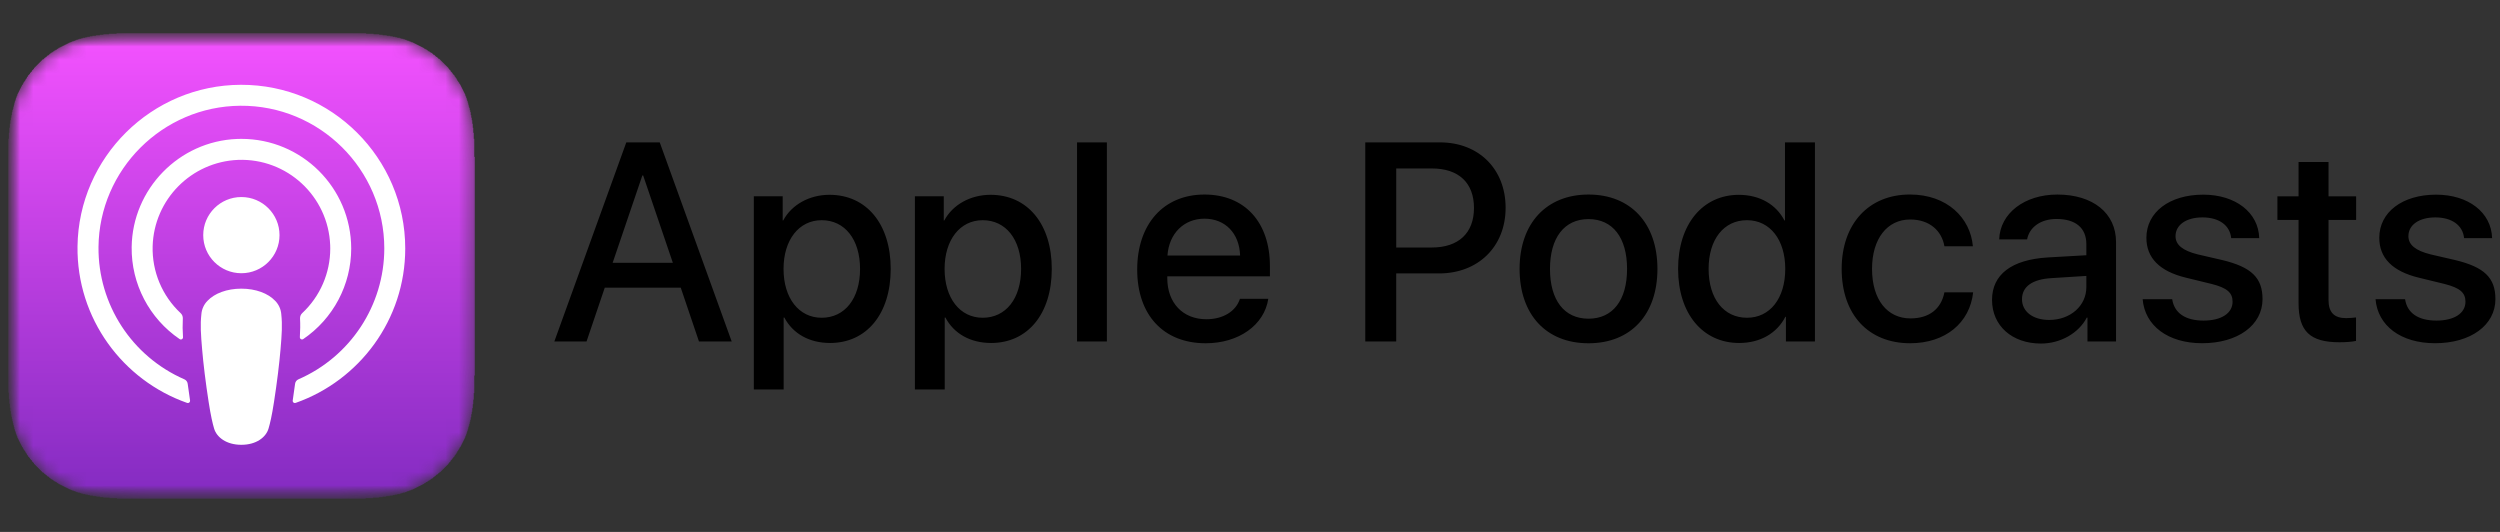 <svg width="188" height="40" viewBox="0 0 188 40" fill="none" xmlns="http://www.w3.org/2000/svg">
<rect x="0" y="0" width="188" height="40" fill="#333333" stroke="none"/>
<path d="M183.2 14.638C185.62 14.638 187.353 15.976 187.406 17.906H185.299C185.203 16.942 184.384 16.349 183.138 16.349C181.923 16.349 181.112 16.908 181.112 17.76C181.112 18.414 181.652 18.85 182.783 19.13L184.622 19.555C186.824 20.083 187.655 20.893 187.655 22.491C187.655 24.462 185.785 25.81 183.115 25.81C180.539 25.81 178.805 24.493 178.64 22.5H180.862C181.018 23.547 181.861 24.108 183.22 24.108C184.56 24.108 185.403 23.558 185.403 22.687C185.403 22.012 184.987 21.649 183.845 21.358L181.892 20.881C179.918 20.403 178.922 19.398 178.922 17.884C178.92 15.957 180.654 14.638 183.2 14.638ZM175.105 12.181V14.763H177.181V16.537H175.105V22.555C175.105 23.489 175.521 23.924 176.435 23.924C176.664 23.924 177.027 23.892 177.172 23.872V25.635C176.923 25.698 176.424 25.738 175.926 25.738C173.713 25.738 172.851 24.909 172.851 22.792V16.537H171.261V14.762H172.851V12.18H175.105V12.181ZM165.687 14.638C168.107 14.638 169.84 15.976 169.894 17.906H167.786C167.69 16.942 166.872 16.349 165.625 16.349C164.41 16.349 163.6 16.908 163.6 17.76C163.6 18.414 164.14 18.85 165.271 19.13L167.109 19.555C169.311 20.083 170.142 20.893 170.142 22.491C170.142 24.462 168.272 25.81 165.603 25.81C163.027 25.81 161.293 24.493 161.127 22.5H163.349C163.506 23.547 164.348 24.108 165.707 24.108C167.047 24.108 167.89 23.558 167.89 22.687C167.89 22.012 167.474 21.649 166.332 21.358L164.379 20.881C162.406 20.403 161.409 19.398 161.409 17.884C161.407 15.957 163.141 14.638 165.687 14.638ZM156.894 21.59V20.749L154.276 20.915C152.822 20.998 152.054 21.559 152.054 22.503C152.054 23.416 152.854 24.06 154.101 24.06C155.689 24.058 156.894 23.002 156.894 21.59ZM149.801 22.555C149.801 20.646 151.266 19.526 153.987 19.36L156.894 19.194V18.364C156.894 17.13 156.075 16.467 154.65 16.467C153.477 16.467 152.615 17.068 152.438 18.002H150.339C150.402 16.051 152.229 14.63 154.713 14.63C157.392 14.63 159.126 16.031 159.126 18.198V25.679H156.977V23.885H156.926C156.312 25.057 154.951 25.835 153.477 25.835C151.306 25.834 149.801 24.494 149.801 22.555ZM146.22 18.519C146.023 17.367 145.119 16.506 143.644 16.506C141.92 16.506 140.777 17.948 140.777 20.22C140.777 22.544 141.931 23.944 143.665 23.944C145.058 23.944 145.972 23.249 146.22 21.984H148.381C148.131 24.277 146.294 25.812 143.644 25.812C140.529 25.812 138.493 23.685 138.493 20.22C138.493 16.828 140.529 14.627 143.624 14.627C146.429 14.627 148.173 16.39 148.361 18.517H146.221V18.519H146.22ZM128.487 20.221C128.487 22.462 129.63 23.895 131.375 23.895C133.099 23.895 134.251 22.442 134.251 20.221C134.251 18.022 133.098 16.559 131.375 16.559C129.629 16.557 128.487 18 128.487 20.221ZM126.193 20.221C126.193 16.85 128.052 14.651 130.762 14.651C132.33 14.651 133.567 15.376 134.19 16.58H134.23V10.707H136.484V25.677H134.302V23.821H134.262C133.617 25.066 132.371 25.792 130.781 25.792C128.052 25.792 126.193 23.593 126.193 20.221ZM122.355 20.221C122.355 17.866 121.275 16.476 119.456 16.476C117.638 16.476 116.559 17.877 116.559 20.221C116.559 22.586 117.639 23.966 119.456 23.966C121.275 23.966 122.355 22.586 122.355 20.221ZM114.273 20.221C114.273 16.787 116.299 14.629 119.456 14.629C122.624 14.629 124.639 16.786 124.639 20.221C124.639 23.666 122.634 25.814 119.456 25.814C116.278 25.814 114.273 23.664 114.273 20.221ZM104.995 18.613H107.665C109.69 18.613 110.843 17.523 110.843 15.635C110.843 13.747 109.69 12.668 107.676 12.668H104.997V18.613H104.995ZM108.288 10.707C111.196 10.707 113.222 12.709 113.222 15.624C113.222 18.55 111.155 20.562 108.216 20.562H104.996V25.676H102.668V10.707H108.288V10.707ZM87.793 19.215H93.256C93.204 17.544 92.134 16.445 90.577 16.445C89.027 16.445 87.905 17.564 87.793 19.215ZM95.375 22.472C95.074 24.454 93.141 25.813 90.669 25.813C87.491 25.813 85.517 23.685 85.517 20.273C85.517 16.85 87.502 14.629 90.575 14.629C93.598 14.629 95.498 16.703 95.498 20.013V20.781H87.78V20.915C87.78 22.782 88.954 24.007 90.719 24.007C91.965 24.007 92.941 23.416 93.243 22.472H95.375V22.472ZM80.993 10.707H83.237V25.677H80.993V10.707ZM76.787 20.221C76.787 18.011 75.645 16.559 73.9 16.559C72.186 16.559 71.033 18.043 71.033 20.221C71.033 22.42 72.186 23.895 73.9 23.895C75.644 23.893 76.787 22.45 76.787 20.221ZM79.094 20.221C79.094 23.613 77.275 25.792 74.534 25.792C72.975 25.792 71.74 25.096 71.096 23.881H71.044V29.287H68.8V14.761H70.971V16.578H71.011C71.634 15.405 72.965 14.649 74.492 14.649C77.264 14.649 79.094 16.839 79.094 20.221ZM64.676 20.221C64.676 18.011 63.534 16.559 61.789 16.559C60.076 16.559 58.922 18.043 58.922 20.221C58.922 22.42 60.076 23.895 61.789 23.895C63.534 23.893 64.676 22.45 64.676 20.221ZM66.981 20.221C66.981 23.613 65.163 25.792 62.421 25.792C60.862 25.792 59.628 25.096 58.983 23.881H58.931V29.287H56.687V14.761H58.858V16.578H58.898C59.521 15.405 60.851 14.649 62.379 14.649C65.154 14.649 66.981 16.839 66.981 20.221ZM46.07 19.765H50.599L48.366 13.197H48.304L46.07 19.765ZM51.192 21.631H45.479L44.108 25.677H41.687L47.098 10.707H49.612L55.023 25.677H52.562L51.192 21.631Z" fill="black"/>
<mask id="mask0_789_2811" style="mask-type:luminance" maskUnits="userSpaceOnUse" x="0" y="2" width="188" height="36">
<path d="M0.625 37.5H187.637V2.5H0.625V37.5Z" fill="white"/>
</mask>
<g mask="url(#mask0_789_2811)">
<mask id="mask1_789_2811" style="mask-type:luminance" maskUnits="userSpaceOnUse" x="0" y="2" width="36" height="36">
<path d="M34.975 32.836C34.114 34.873 32.388 36.42 30.267 37.054C29.142 37.387 27.756 37.5 26.032 37.5H10.263C8.538 37.5 7.153 37.387 6.028 37.054C3.906 36.423 2.178 34.875 1.32 32.836C0.633 31.094 0.625 29.119 0.625 27.874V12.124C0.625 10.879 0.632 8.904 1.318 7.163C2.179 5.125 3.906 3.579 6.027 2.944C7.152 2.611 8.537 2.499 10.261 2.499H26.031C27.755 2.499 29.14 2.611 30.265 2.944C32.388 3.575 34.116 5.123 34.974 7.163C35.659 8.904 35.667 10.879 35.667 12.124V27.874C35.668 29.119 35.661 31.094 34.975 32.836Z" fill="white"/>
</mask>
<g mask="url(#mask1_789_2811)">
<path d="M8.799 37.5V37.462H8.231V37.424H7.777V37.387H7.512V37.349H7.247V37.311H6.982V37.273H6.755V37.235H6.604V37.198H6.415V37.16H6.226V37.122H6.112V37.084H5.998V37.046H5.847V37.009H5.734V36.971H5.658V36.933H5.544V36.895H5.431V36.858H5.355V36.82H5.242V36.782H5.166V36.744H5.09V36.706H5.015V36.669H4.939V36.631H4.863V36.593H4.788V36.555H4.712V36.517H4.636V36.48H4.561V36.442H4.485V36.404H4.409V36.366H4.371V36.328H4.296V36.291H4.258V36.253H4.182V36.215H4.106V36.177H4.069V36.139H3.993V36.102H3.955V36.064H3.879V36.026H3.842V35.988H3.766V35.95H3.728V35.913H3.69V35.875H3.652V35.837H3.577V35.799H3.539V35.761H3.501V35.724H3.463V35.686H3.387V35.648H3.35V35.61H3.312V35.572H3.274V35.535H3.198V35.497H3.16V35.459H3.123V35.421H3.085V35.383H3.047V35.346H3.009V35.308H2.971V35.27H2.933V35.232H2.895V35.194H2.858V35.157H2.82V35.119H2.782V35.081H2.744V35.043H2.706V35.005H2.668V34.968H2.631V34.93H2.593V34.892H2.555V34.816H2.517V34.779H2.479V34.741H2.441V34.703H2.404V34.627H2.366V34.59H2.328V34.552H2.29V34.514H2.252V34.438H2.214V34.401H2.176V34.363H2.139V34.325H2.101V34.249H2.063V34.212H2.025V34.136H1.987V34.06H1.949V34.023H1.912V33.947H1.874V33.909H1.836V33.834H1.798V33.796H1.76V33.72H1.722V33.645H1.685V33.607H1.647V33.531H1.609V33.456H1.571V33.38H1.533V33.304H1.495V33.229H1.458V33.153H1.42V33.078H1.382V33.002H1.344V32.927H1.306V32.813H1.268V32.738H1.23V32.624H1.193V32.511H1.155V32.397H1.117V32.284H1.079V32.133H1.041V31.982H1.003V31.831H0.966V31.679H0.928V31.528H0.89V31.339H0.852V31.15H0.814V30.923H0.776V30.659H0.739V30.356H0.701V30.016H0.663V29.525H0.625V10.437H0.663V9.984H0.701V9.606H0.739V9.303H0.776V9.039H0.814V8.85H0.852V8.661H0.89V8.434H0.928V8.283H0.966V8.17H1.003V8.018H1.041V7.867H1.079V7.716H1.117V7.603H1.155V7.489H1.193V7.376H1.23V7.262H1.268V7.187H1.306V7.073H1.344V6.998H1.382V6.922H1.42V6.847H1.458V6.771H1.495V6.695H1.533V6.62H1.571V6.544H1.609V6.469H1.647V6.393H1.685V6.355H1.722V6.28H1.76V6.204H1.798V6.166H1.836V6.091H1.874V6.053H1.912V5.977H1.949V5.94H1.987V5.864H2.025V5.788H2.063V5.751H2.101V5.675H2.139V5.637H2.176V5.599H2.214V5.562H2.252V5.486H2.29V5.448H2.328V5.41H2.366V5.373H2.404V5.297H2.441V5.259H2.479V5.221H2.517V5.184H2.555V5.108H2.593V5.07H2.631V5.032H2.668V4.995H2.706V4.957H2.744V4.919H2.782V4.881H2.82V4.843H2.858V4.806H2.895V4.768H2.933V4.73H2.971V4.692H3.009V4.654H3.047V4.617H3.085V4.579H3.123V4.541H3.16V4.503H3.198V4.465H3.274V4.428H3.312V4.39H3.35V4.352H3.387V4.314H3.463V4.276H3.501V4.239H3.539V4.201H3.577V4.163H3.652V4.125H3.69V4.087H3.728V4.05H3.766V4.012H3.842V3.974H3.879V3.936H3.955V3.898H3.993V3.861H4.069V3.823H4.106V3.785H4.182V3.747H4.258V3.709H4.296V3.672H4.371V3.634H4.409V3.596H4.485V3.558H4.561V3.521H4.636V3.483H4.712V3.445H4.788V3.407H4.863V3.369H4.939V3.332H5.015V3.294H5.09V3.256H5.166V3.218H5.242V3.18H5.355V3.143H5.431V3.105H5.544V3.067H5.658V3.029H5.734V2.991H5.847V2.954H5.961V2.916H6.112V2.878H6.226V2.84H6.415V2.802H6.566V2.765H6.755V2.727H6.945V2.689H7.209V2.651H7.512V2.613H7.777V2.576H8.193V2.538H8.761V2.5H27.53V2.538H28.098V2.576H28.514V2.613H28.779V2.651H29.082V2.689H29.347V2.727H29.536V2.765H29.725V2.802H29.876V2.84H30.066V2.878H30.179V2.916H30.331V2.954H30.444V2.991H30.558V3.029H30.633V3.067H30.747V3.105H30.86V3.143H30.936V3.18H31.049V3.218H31.125V3.256H31.201V3.294H31.277V3.332H31.352V3.369H31.428V3.407H31.504V3.445H31.579V3.483H31.655V3.521H31.731V3.558H31.806V3.596H31.882V3.634H31.92V3.672H31.995V3.709H32.071V3.747H32.109V3.785H32.185V3.823H32.223V3.861H32.298V3.898H32.336V3.936H32.412V3.974H32.487V4.012H32.525V4.05H32.563V4.087H32.601V4.125H32.677V4.163H32.715V4.201H32.752V4.239H32.79V4.276H32.866V4.314H32.904V4.352H32.942V4.39H32.979V4.428H33.055V4.465H33.093V4.503H33.131V4.541H33.169V4.579H33.206V4.617H33.244V4.654H33.282V4.692H33.32V4.73H33.358V4.768H33.396V4.806H33.434V4.843H33.471V4.881H33.509V4.919H33.547V4.957H33.585V4.995H33.623V5.032H33.661V5.07H33.698V5.108H33.736V5.184H33.774V5.221H33.812V5.259H33.85V5.297H33.888V5.373H33.925V5.41H33.963V5.448H34.001V5.486H34.039V5.562H34.077V5.599H34.115V5.637H34.153V5.675H34.19V5.751H34.228V5.788H34.266V5.864H34.304V5.902H34.342V5.977H34.38V6.053H34.417V6.091H34.455V6.166H34.493V6.204H34.531V6.28H34.569V6.317H34.607V6.393H34.644V6.469H34.682V6.544H34.72V6.62H34.758V6.695H34.796V6.771H34.834V6.847H34.871V6.922H34.909V6.998H34.947V7.073H34.985V7.187H35.023V7.262H35.061V7.376H35.099V7.489H35.136V7.603H35.174V7.716H35.212V7.867H35.25V8.018H35.288V8.132H35.326V8.283H35.363V8.434H35.401V8.661H35.439V8.85H35.477V9.039H35.515V9.303H35.553V9.606H35.59V9.984H35.628V10.437H35.666V11.798H35.704V28.24H35.666V29.563H35.628V30.054H35.59V30.394H35.553V30.697H35.515V30.961H35.477V31.15H35.439V31.377H35.401V31.566H35.363V31.717H35.326V31.868H35.288V32.019H35.25V32.133H35.212V32.284H35.174V32.397H35.136V32.511H35.099V32.624H35.061V32.738H35.023V32.813H34.985V32.927H34.947V33.002H34.909V33.078H34.871V33.153H34.834V33.229H34.796V33.304H34.758V33.38H34.72V33.456H34.682V33.531H34.644V33.607H34.607V33.645H34.569V33.72H34.531V33.796H34.493V33.834H34.455V33.909H34.417V33.947H34.38V34.023H34.342V34.098H34.304V34.136H34.266V34.212H34.228V34.249H34.19V34.325H34.153V34.363H34.115V34.401H34.077V34.438H34.039V34.514H34.001V34.552H33.963V34.59H33.925V34.627H33.888V34.703H33.85V34.741H33.812V34.779H33.774V34.816H33.736V34.892H33.698V34.93H33.661V34.968H33.623V35.005H33.585V35.043H33.547V35.081H33.509V35.119H33.471V35.157H33.434V35.194H33.396V35.232H33.358V35.27H33.32V35.308H33.282V35.346H33.244V35.383H33.206V35.421H33.169V35.459H33.131V35.497H33.093V35.535H33.017V35.572H32.979V35.61H32.942V35.648H32.904V35.686H32.828V35.724H32.79V35.761H32.752V35.799H32.715V35.837H32.639V35.875H32.601V35.913H32.563V35.95H32.525V35.988H32.45V36.026H32.412V36.064H32.336V36.102H32.298V36.139H32.223V36.177H32.185V36.215H32.109V36.253H32.033V36.291H31.995V36.328H31.92V36.366H31.882V36.404H31.806V36.442H31.731V36.48H31.655V36.517H31.579V36.555H31.504V36.593H31.428V36.631H31.352V36.669H31.277V36.706H31.201V36.744H31.125V36.782H31.049V36.82H30.936V36.858H30.86V36.895H30.747V36.933H30.633V36.971H30.558V37.009H30.444V37.046H30.293V37.084H30.179V37.122H30.066V37.16H29.876V37.198H29.687V37.235H29.536V37.273H29.309V37.311H29.044V37.349H28.779V37.387H28.514V37.424H28.06V37.462H27.492V37.5" fill="url(#paint0_linear_789_2811)"/>
</g>
</g>
<path d="M17.893 12.024C21.583 11.882 24.688 14.755 24.83 18.44C24.833 18.523 24.835 18.606 24.835 18.689C24.836 20.531 24.072 22.291 22.724 23.55C22.614 23.653 22.556 23.799 22.563 23.951C22.588 24.408 22.579 24.854 22.549 25.355C22.544 25.445 22.612 25.522 22.702 25.527C22.738 25.529 22.773 25.519 22.802 25.5C25.059 23.965 26.41 21.415 26.411 18.688C26.406 14.13 22.704 10.438 18.141 10.443C18.037 10.443 17.933 10.445 17.829 10.449C13.461 10.618 9.956 14.214 9.901 18.581C9.866 21.346 11.222 23.945 13.51 25.501C13.583 25.551 13.684 25.533 13.734 25.459C13.755 25.43 13.764 25.393 13.762 25.357C13.729 24.889 13.724 24.419 13.748 23.951C13.756 23.799 13.697 23.653 13.586 23.55C12.193 22.249 11.425 20.413 11.479 18.509C11.584 15.002 14.384 12.172 17.893 12.024ZM18.115 6.377C11.408 6.395 5.912 11.83 5.829 18.529C5.762 23.956 9.23 28.598 14.073 30.299C14.16 30.329 14.254 30.284 14.285 30.197C14.293 30.172 14.296 30.145 14.293 30.119C14.228 29.697 14.169 29.275 14.114 28.858C14.095 28.711 14.001 28.585 13.865 28.525C9.912 26.802 7.37 22.888 7.407 18.579C7.463 12.751 12.228 7.999 18.064 7.952C24.029 7.904 28.899 12.738 28.899 18.685C28.894 22.956 26.358 26.819 22.439 28.526C22.304 28.586 22.209 28.712 22.19 28.859C22.135 29.28 22.075 29.7 22.012 30.119C21.998 30.209 22.059 30.293 22.149 30.306C22.176 30.311 22.203 30.308 22.229 30.299C27.025 28.614 30.474 24.044 30.474 18.684C30.474 11.886 24.927 6.358 18.115 6.377ZM15.283 17.682C15.283 19.264 16.567 20.547 18.151 20.547C19.735 20.547 21.02 19.264 21.02 17.682C21.02 16.1 19.735 14.817 18.151 14.817C16.567 14.817 15.283 16.1 15.283 17.682ZM20.688 22.617C20.162 22.063 19.239 21.707 18.148 21.707C17.058 21.707 16.134 22.062 15.608 22.617C15.339 22.887 15.174 23.244 15.144 23.625C15.054 24.442 15.104 25.147 15.2 26.273C15.291 27.345 15.464 28.776 15.691 30.233C15.852 31.27 15.983 31.83 16.102 32.231C16.295 32.88 17.018 33.449 18.148 33.449C19.277 33.449 19.999 32.882 20.193 32.231C20.312 31.831 20.444 31.271 20.604 30.233C20.831 28.776 21.005 27.347 21.096 26.273C21.191 25.147 21.241 24.442 21.152 23.625C21.122 23.244 20.958 22.887 20.688 22.617Z" fill="white"/>
<defs>
<linearGradient id="paint0_linear_789_2811" x1="18.165" y1="37.5" x2="18.165" y2="2.5" gradientUnits="userSpaceOnUse">
<stop stop-color="#832BC1"/>
<stop offset="1" stop-color="#F452FF"/>
</linearGradient>
</defs>
</svg>
